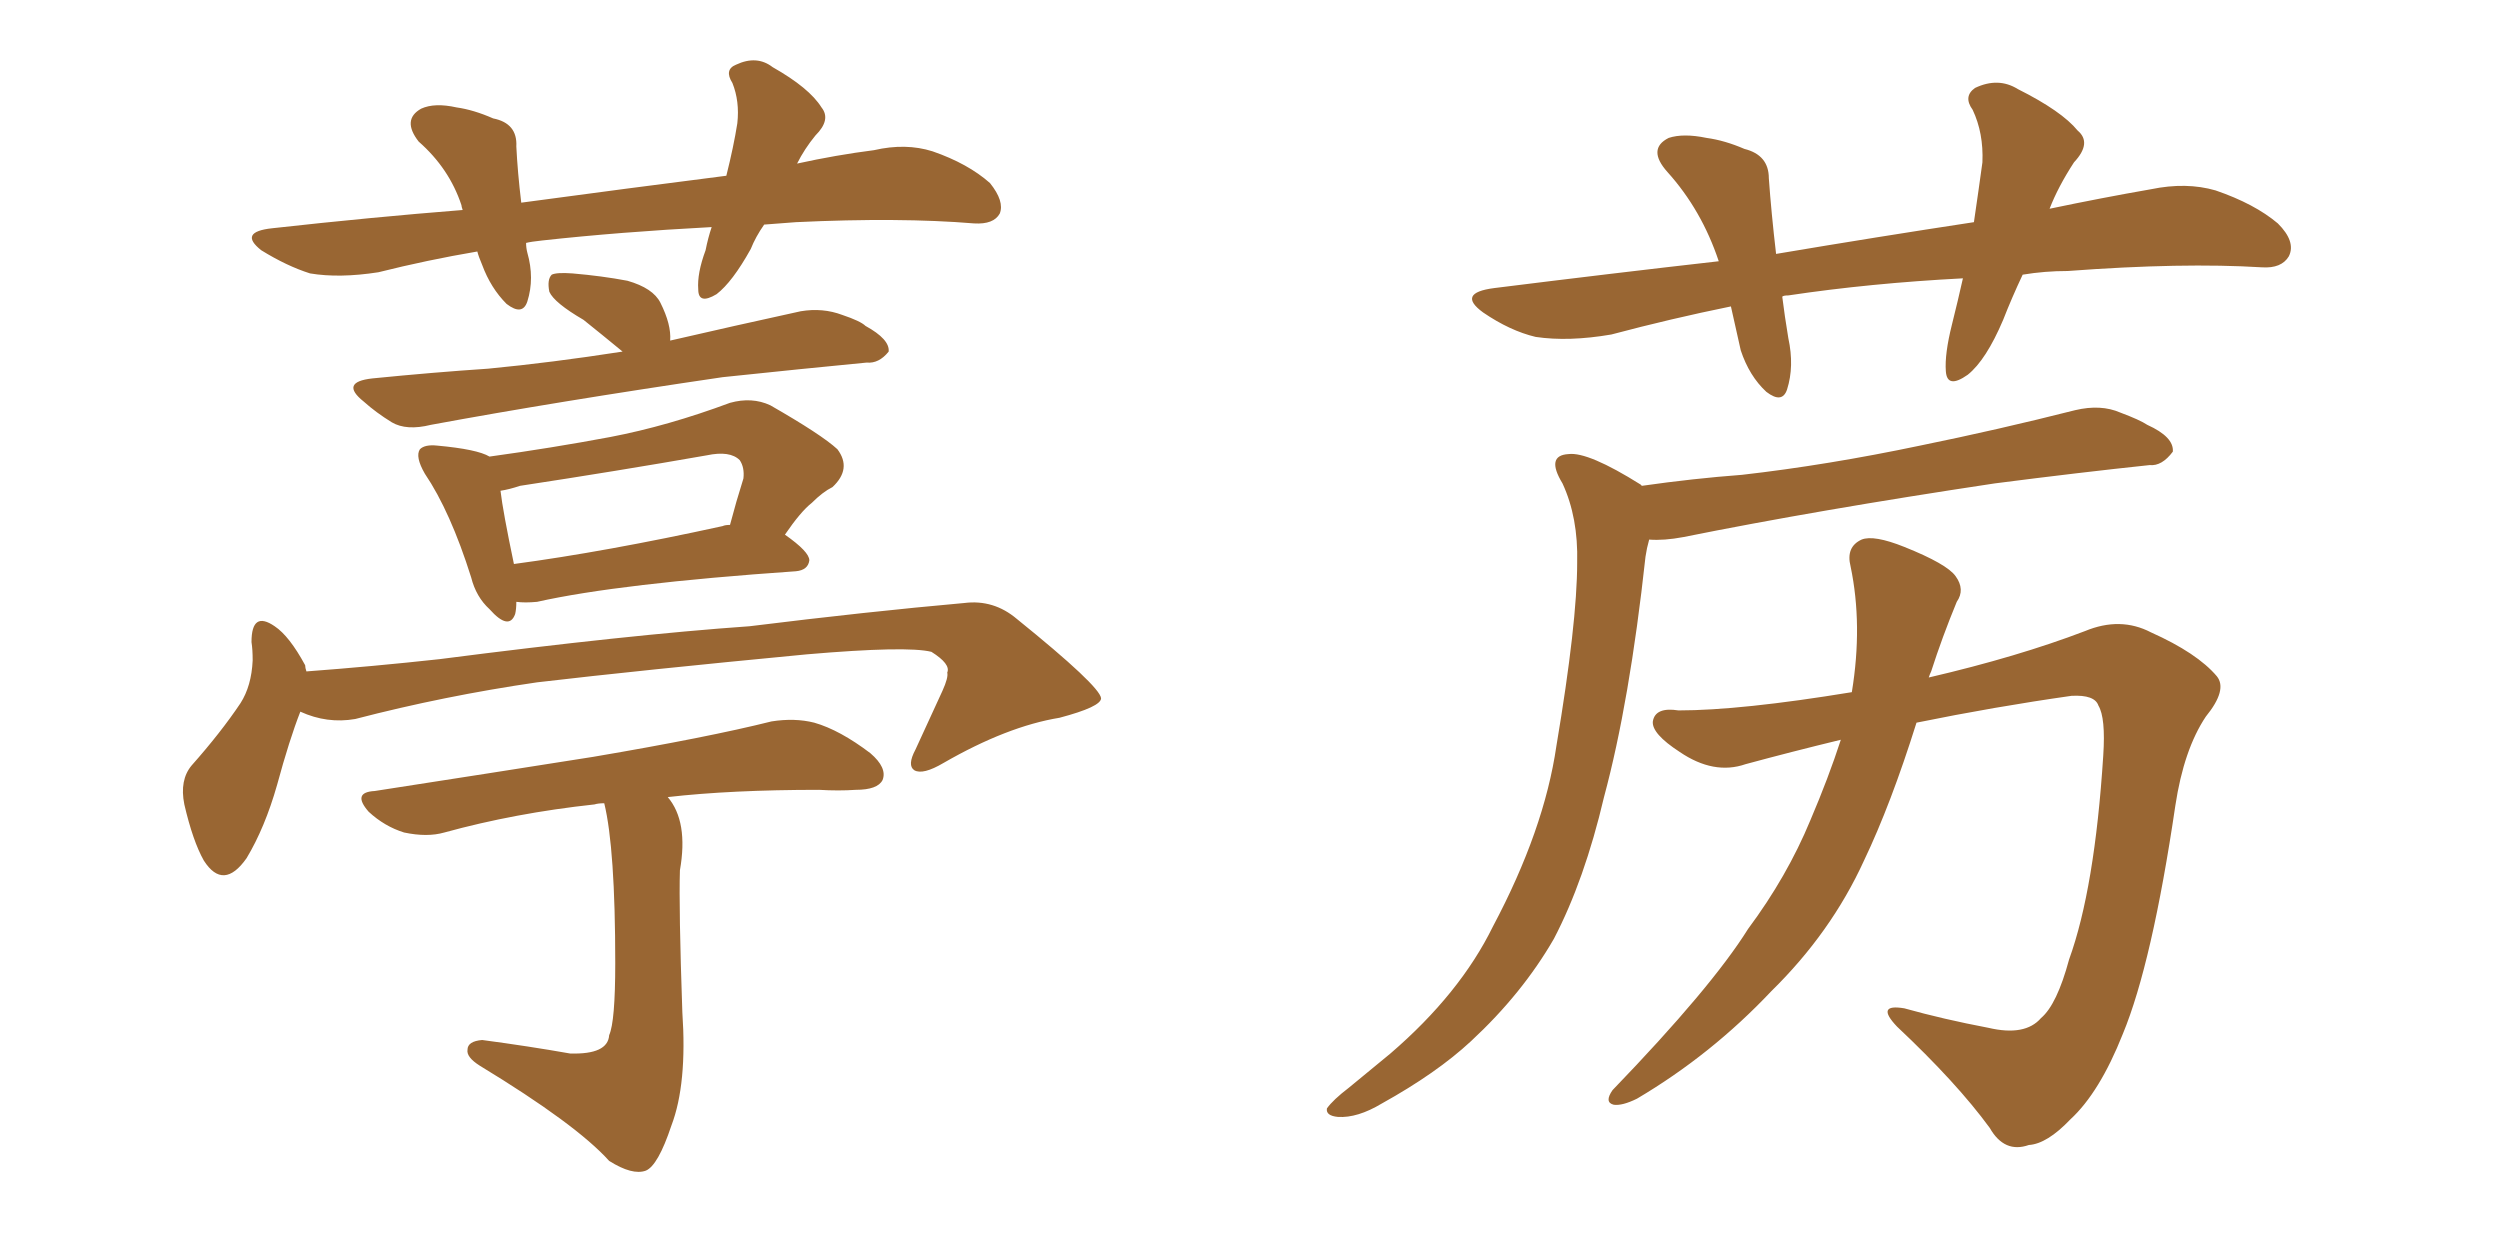 <svg xmlns="http://www.w3.org/2000/svg" xmlns:xlink="http://www.w3.org/1999/xlink" width="300" height="150"><path fill="#996633" padding="10" d="M74.71 42.19L74.71 42.19Q72.22 40.14 70.02 38.38L70.02 38.38Q66.50 36.33 65.92 35.01L65.92 35.01Q65.63 33.54 66.21 32.96L66.21 32.96Q66.80 32.67 68.70 32.81L68.70 32.81Q72.22 33.11 75.29 33.69L75.29 33.69Q78.37 34.57 79.25 36.33L79.25 36.33Q80.57 38.96 80.42 40.87L80.42 40.87Q88.04 39.11 96.09 37.35L96.09 37.35Q98.73 36.91 101.07 37.79L101.07 37.79Q103.27 38.53 103.86 39.11L103.86 39.11Q106.79 40.72 106.64 42.19L106.64 42.19Q105.47 43.65 104.00 43.51L104.00 43.51Q96.39 44.24 86.72 45.26L86.72 45.26Q66.80 48.19 51.71 50.98L51.71 50.98Q48.78 51.71 47.02 50.68L47.02 50.68Q45.12 49.51 43.65 48.19L43.65 48.19Q40.72 45.85 44.68 45.41L44.68 45.41Q52.00 44.68 58.59 44.24L58.59 44.24Q66.21 43.51 74.71 42.19ZM61.96 72.22L61.96 72.22Q61.96 73.10 61.82 73.68L61.82 73.68Q61.08 75.73 58.74 73.10L58.74 73.10Q57.13 71.63 56.54 69.29L56.54 69.29Q54.05 61.38 50.98 56.84L50.98 56.84Q49.80 54.79 50.39 53.91L50.39 53.91Q50.98 53.32 52.44 53.47L52.44 53.47Q57.28 53.91 58.74 54.79L58.74 54.79Q66.21 53.76 73.24 52.44L73.24 52.44Q80.13 51.12 87.60 48.34L87.60 48.34Q90.23 47.61 92.43 48.63L92.43 48.63Q98.58 52.15 100.49 53.91L100.49 53.91Q102.25 56.25 99.90 58.45L99.90 58.45Q98.73 59.03 97.41 60.35L97.41 60.35Q96.09 61.38 94.19 64.16L94.19 64.16Q97.12 66.21 97.12 67.24L97.12 67.24Q96.97 68.41 95.51 68.55L95.51 68.55Q74.27 70.02 64.45 72.22L64.45 72.22Q62.99 72.36 61.96 72.22ZM86.72 63.13L86.72 63.13Q87.01 62.99 87.60 62.99L87.60 62.99Q88.33 60.21 89.21 57.42L89.21 57.42Q89.36 56.10 88.77 55.22L88.77 55.22Q87.60 54.05 84.81 54.64L84.81 54.64Q73.97 56.54 62.40 58.30L62.40 58.30Q61.08 58.74 60.06 58.89L60.06 58.89Q60.35 61.38 61.67 67.68L61.67 67.68Q72.66 66.21 86.72 63.13ZM36.04 85.40L36.04 85.40Q34.72 88.77 33.25 94.19L33.25 94.19Q31.79 99.32 29.59 102.98L29.59 102.98Q26.81 106.93 24.46 103.27L24.46 103.27Q23.14 100.93 22.12 96.53L22.12 96.53Q21.53 93.60 23.00 91.85L23.00 91.85Q26.51 87.89 28.86 84.38L28.86 84.38Q30.18 82.32 30.32 79.25L30.32 79.25Q30.32 77.93 30.18 77.05L30.18 77.05Q30.18 73.24 32.96 75.15L32.96 75.15Q34.72 76.32 36.62 79.83L36.62 79.83Q36.62 80.13 36.77 80.57L36.77 80.57Q44.68 79.98 52.73 79.10L52.73 79.10Q75.44 76.17 89.94 75.15L89.94 75.15Q104.15 73.39 115.72 72.36L115.72 72.36Q119.24 71.92 122.02 74.27L122.02 74.27Q131.98 82.32 132.13 83.79L132.13 83.79Q132.13 84.81 127.15 86.13L127.15 86.13Q120.85 87.16 113.23 91.55L113.23 91.55Q110.74 93.02 109.72 92.43L109.72 92.43Q108.84 91.85 109.86 89.94L109.86 89.94Q111.62 86.13 113.09 82.91L113.09 82.91Q113.82 81.30 113.67 80.71L113.67 80.71Q114.11 79.69 111.77 78.22L111.77 78.22Q108.84 77.49 96.83 78.52L96.83 78.52Q76.90 80.42 64.45 81.88L64.45 81.88Q53.32 83.50 42.63 86.28L42.63 86.28Q39.26 86.87 36.04 85.40ZM72.51 96.39L72.51 96.39Q71.78 96.39 71.34 96.53L71.34 96.53Q61.82 97.56 53.32 99.90L53.32 99.90Q51.27 100.49 48.49 99.90L48.49 99.90Q46.14 99.17 44.24 97.41L44.24 97.41Q42.19 95.07 44.97 94.92L44.97 94.92Q59.18 92.72 71.19 90.82L71.19 90.82Q84.96 88.48 92.58 86.57L92.58 86.57Q95.36 86.13 97.71 86.72L97.71 86.72Q100.78 87.60 104.44 90.38L104.44 90.38Q106.49 92.14 105.91 93.60L105.91 93.60Q105.32 94.78 102.69 94.78L102.69 94.78Q100.63 94.92 98.29 94.78L98.29 94.78Q87.74 94.78 80.13 95.65L80.13 95.65Q82.62 98.58 81.59 104.44L81.59 104.44Q81.45 108.98 81.88 121.44L81.88 121.44Q82.47 130.08 80.57 135.06L80.57 135.06Q78.96 139.89 77.49 140.48L77.49 140.48Q75.88 141.06 73.10 139.31L73.10 139.31Q69.14 134.91 57.57 127.88L57.57 127.88Q55.96 126.86 56.10 125.98L56.10 125.98Q56.10 124.95 57.86 124.80L57.86 124.80Q63.43 125.54 68.41 126.42L68.41 126.42Q72.95 126.56 73.10 124.22L73.10 124.22Q73.83 122.61 73.83 115.58L73.83 115.58Q73.83 101.81 72.51 96.39ZM91.70 26.95L91.70 26.95L91.70 26.95Q90.67 28.42 90.09 29.88L90.09 29.88Q87.89 33.84 85.99 35.30L85.99 35.30Q83.79 36.62 83.79 34.72L83.79 34.72Q83.64 32.81 84.67 30.03L84.67 30.03Q84.96 28.56 85.40 27.25L85.40 27.25Q74.41 27.83 65.04 28.86L65.04 28.86Q63.72 29.00 63.13 29.15L63.13 29.15Q63.13 29.74 63.28 30.32L63.28 30.32Q64.16 33.40 63.28 36.18L63.28 36.18Q62.70 37.94 60.79 36.47L60.79 36.47Q58.89 34.57 57.86 31.79L57.86 31.79Q57.42 30.76 57.28 30.18L57.28 30.18Q51.27 31.20 45.41 32.67L45.41 32.67Q40.72 33.40 37.21 32.81L37.21 32.81Q34.42 31.93 31.35 30.03L31.35 30.03Q28.56 27.83 32.67 27.39L32.67 27.39Q44.53 26.07 55.52 25.20L55.52 25.20Q55.37 24.76 55.37 24.61L55.37 24.61Q53.91 20.21 50.24 16.99L50.24 16.99Q48.19 14.36 50.54 13.04L50.54 13.04Q52.15 12.30 54.79 12.89L54.79 12.89Q56.84 13.18 59.18 14.21L59.18 14.21Q62.11 14.79 61.96 17.58L61.96 17.58Q62.11 20.65 62.55 24.32L62.55 24.32Q75.59 22.56 87.16 21.09L87.16 21.09Q88.04 17.58 88.48 14.79L88.48 14.79Q88.77 12.16 87.89 9.96L87.89 9.96Q86.87 8.35 88.33 7.76L88.33 7.76Q90.82 6.59 92.72 8.06L92.72 8.06Q97.12 10.55 98.58 12.89L98.58 12.89Q99.76 14.36 97.85 16.26L97.85 16.26Q96.53 17.87 95.65 19.63L95.65 19.63Q100.34 18.60 104.88 18.02L104.88 18.02Q108.69 17.14 111.91 18.16L111.91 18.16Q116.16 19.63 118.80 21.97L118.80 21.97Q120.56 24.17 119.97 25.63L119.97 25.63Q119.24 26.95 116.89 26.81L116.89 26.81Q107.96 26.07 95.51 26.66L95.51 26.66Q93.46 26.81 91.70 26.95ZM242.72 32.96L242.72 32.96Q241.41 35.74 240.38 38.38L240.38 38.38Q238.33 43.21 236.13 44.97L236.13 44.97Q233.64 46.73 233.50 44.53L233.50 44.53Q233.35 42.48 234.23 38.96L234.23 38.96Q234.96 36.04 235.55 33.40L235.55 33.40Q224.41 33.98 214.60 35.45L214.60 35.45Q214.01 35.45 213.87 35.60L213.87 35.60Q214.16 37.94 214.60 40.58L214.60 40.58Q215.33 43.95 214.45 46.73L214.45 46.73Q213.87 48.49 211.96 47.02L211.96 47.02Q209.91 45.12 208.89 42.04L208.89 42.04Q208.30 39.40 207.71 36.77L207.71 36.77Q200.54 38.23 193.36 40.14L193.36 40.14Q188.23 41.02 184.28 40.43L184.28 40.43Q181.20 39.70 177.98 37.50L177.98 37.50Q174.76 35.16 179.30 34.57L179.30 34.57Q193.36 32.81 206.25 31.35L206.25 31.35Q204.20 25.20 200.10 20.65L200.10 20.65Q197.61 17.87 200.24 16.55L200.24 16.55Q202.00 15.97 204.79 16.55L204.79 16.55Q206.98 16.85 209.33 17.87L209.33 17.87Q212.26 18.60 212.26 21.39L212.26 21.39Q212.55 25.49 213.13 30.47L213.13 30.47Q225.29 28.42 236.87 26.66L236.87 26.66Q237.45 22.71 237.89 19.48L237.89 19.48Q238.04 15.97 236.72 13.18L236.72 13.18Q235.55 11.57 237.01 10.55L237.01 10.55Q239.79 9.23 242.14 10.69L242.14 10.69Q247.41 13.33 249.32 15.67L249.32 15.67Q251.07 17.14 248.88 19.48L248.88 19.48Q246.97 22.41 245.95 25.05L245.95 25.05Q252.25 23.73 258.11 22.71L258.11 22.71Q262.35 21.83 265.87 22.85L265.87 22.85Q270.56 24.46 273.34 26.81L273.34 26.81Q275.54 29.00 274.66 30.76L274.66 30.76Q273.78 32.23 271.44 32.08L271.44 32.08Q261.91 31.49 248.14 32.52L248.14 32.52Q245.36 32.52 242.72 32.96ZM197.02 58.30L197.02 58.30Q203.17 57.42 209.03 56.98L209.03 56.98Q219.29 55.81 230.42 53.47L230.42 53.47Q239.79 51.56 249.02 49.22L249.02 49.22Q252.10 48.49 254.44 49.51L254.44 49.51Q256.79 50.39 257.67 50.98L257.67 50.98Q260.89 52.44 260.74 54.20L260.74 54.20Q259.42 55.96 257.96 55.81L257.96 55.81Q249.61 56.69 239.36 58.01L239.36 58.01Q217.97 61.23 202.00 64.45L202.00 64.45Q199.66 64.89 197.90 64.75L197.90 64.75Q197.61 65.77 197.46 66.80L197.46 66.80Q195.56 84.23 192.48 95.65L192.48 95.65Q190.14 105.62 186.47 112.65L186.47 112.65Q182.67 119.24 176.51 124.95L176.51 124.95Q172.41 128.76 165.82 132.42L165.82 132.42Q162.89 134.18 160.55 134.03L160.55 134.03Q159.08 133.89 159.23 133.01L159.23 133.01Q159.96 131.98 161.87 130.52L161.87 130.52Q164.21 128.61 166.85 126.42L166.85 126.42Q175.20 119.24 179.15 111.18L179.15 111.18Q185.30 99.61 186.77 89.50L186.77 89.50Q189.26 74.71 189.26 67.53L189.26 67.53Q189.40 62.11 187.50 58.01L187.50 58.01Q185.45 54.64 188.23 54.49L188.23 54.49Q190.58 54.20 196.88 58.15L196.88 58.15Q196.88 58.15 197.02 58.30ZM220.90 88.77L220.90 88.77L220.90 88.77Q214.89 90.23 209.47 91.70L209.47 91.70Q205.66 93.02 201.56 90.23L201.56 90.23Q198.19 88.04 198.34 86.57L198.34 86.57Q198.63 84.81 201.42 85.25L201.42 85.25Q208.89 85.25 222.22 83.06L222.22 83.06Q223.54 75 222.07 67.97L222.07 67.97Q221.48 65.63 223.39 64.75L223.39 64.75Q224.85 64.16 228.52 65.63L228.52 65.63Q233.64 67.68 234.67 69.14L234.67 69.14Q235.84 70.75 234.81 72.22L234.81 72.22Q233.06 76.46 231.74 80.57L231.74 80.57Q231.59 80.86 231.45 81.30L231.45 81.30Q242.14 78.81 250.20 75.73L250.20 75.73Q254.44 73.97 258.11 75.88L258.11 75.88Q263.67 78.37 266.02 81.15L266.02 81.15Q267.33 82.76 264.70 85.99L264.70 85.99Q262.06 89.94 261.04 96.68L261.04 96.68Q258.25 115.58 254.74 124.07L254.74 124.07Q251.95 131.10 248.44 134.33L248.44 134.33Q245.65 137.26 243.46 137.40L243.46 137.40Q240.53 138.43 238.77 135.35L238.77 135.35Q234.81 129.93 227.64 123.19L227.64 123.19Q225 120.41 228.52 121.00L228.52 121.00Q233.20 122.31 238.62 123.34L238.62 123.34Q243.02 124.37 244.92 122.17L244.92 122.17Q246.83 120.56 248.29 115.14L248.29 115.14Q251.37 106.64 252.39 90.67L252.39 90.67Q252.69 86.13 251.81 84.67L251.81 84.67Q251.37 83.35 248.58 83.50L248.58 83.50Q239.36 84.81 229.98 86.72L229.98 86.72Q226.90 96.53 223.68 103.27L223.68 103.27Q219.73 111.91 212.55 118.95L212.55 118.95Q205.37 126.56 196.44 131.84L196.44 131.84Q194.68 132.71 193.65 132.57L193.65 132.57Q192.48 132.28 193.51 130.81L193.51 130.81Q205.37 118.51 209.77 111.47L209.77 111.47Q214.45 105.18 217.24 98.44L217.24 98.44Q219.43 93.31 220.90 88.77Z"/></svg>